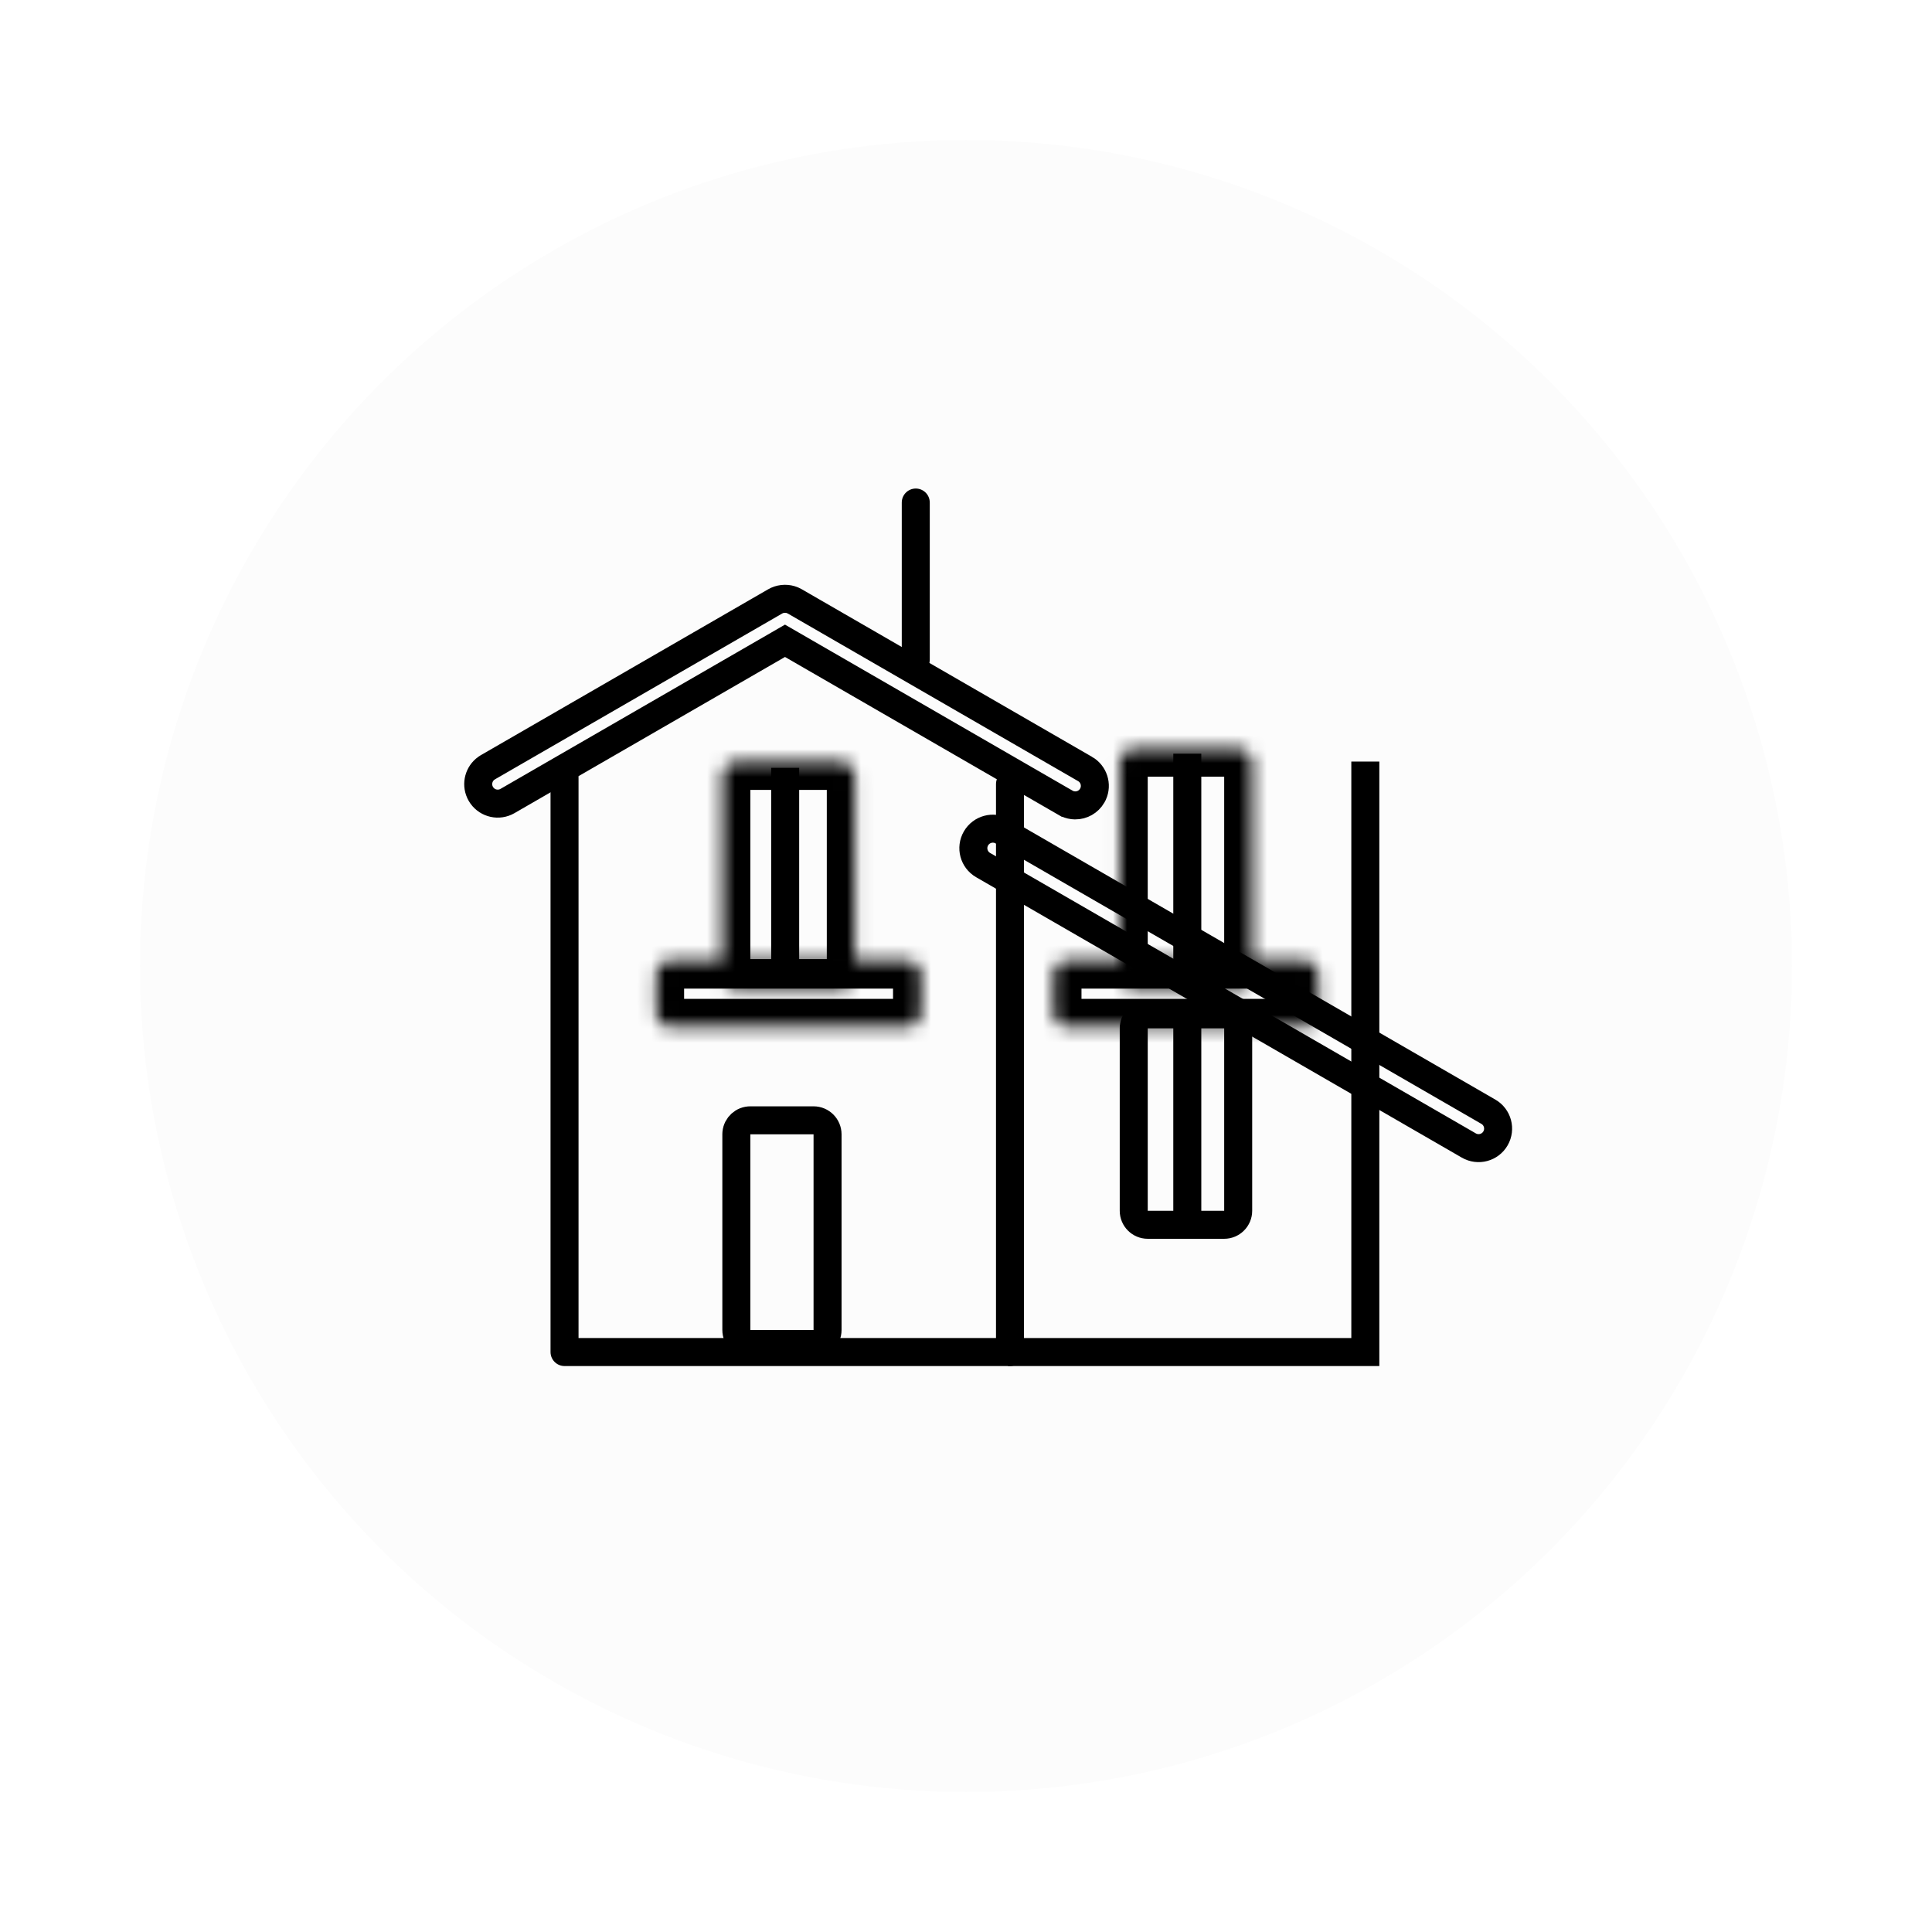 <svg width="138" height="138" viewBox="0 0 138 138" fill="none" xmlns="http://www.w3.org/2000/svg">
<g filter="url(#filter0_d_832_5060)">
<circle cx="69" cy="66" r="59" fill="#FCFCFC"/>
</g>
<path d="M40.324 55.555V95.403V96.575H72.143V56.001" stroke="black" stroke-width="2" stroke-linecap="round" stroke-linejoin="round"/>
<path d="M56.067 42.772H56.075C56.253 42.771 56.433 42.804 56.605 42.875L56.775 42.959L77.505 54.927H77.506C78.13 55.288 78.371 56.06 78.081 56.705L78.016 56.83C77.758 57.277 77.291 57.529 76.806 57.529L76.629 57.517C76.452 57.494 76.276 57.437 76.11 57.341H76.109L56.571 46.06L56.071 45.771L55.571 46.06L36.249 57.215C35.624 57.576 34.836 57.398 34.423 56.825L34.346 56.705V56.705L34.28 56.578C34.01 55.976 34.201 55.265 34.735 54.879L34.855 54.801L55.367 42.959C55.534 42.863 55.712 42.805 55.89 42.783L56.067 42.772Z" stroke="black" stroke-width="2"/>
<mask id="path-4-inside-1_832_5060" fill="white">
<path d="M46.865 69.615C46.865 69.063 47.312 68.615 47.865 68.615H64.788C65.34 68.615 65.788 69.063 65.788 69.615V72.346C65.788 72.898 65.34 73.346 64.788 73.346H47.865C47.312 73.346 46.865 72.898 46.865 72.346V69.615Z"/>
</mask>
<path d="M46.865 69.615C46.865 69.063 47.312 68.615 47.865 68.615H64.788C65.34 68.615 65.788 69.063 65.788 69.615V72.346C65.788 72.898 65.34 73.346 64.788 73.346H47.865C47.312 73.346 46.865 72.898 46.865 72.346V69.615Z" stroke="black" stroke-width="4" mask="url(#path-4-inside-1_832_5060)"/>
<mask id="path-5-inside-2_832_5060" fill="white">
<path d="M75.249 69.615C75.249 69.063 75.697 68.615 76.249 68.615H93.173C93.725 68.615 94.173 69.063 94.173 69.615V72.346C94.173 72.898 93.725 73.346 93.173 73.346H76.249C75.697 73.346 75.249 72.898 75.249 72.346V69.615Z"/>
</mask>
<path d="M75.249 69.615C75.249 69.063 75.697 68.615 76.249 68.615H93.173C93.725 68.615 94.173 69.063 94.173 69.615V72.346C94.173 72.898 93.725 73.346 93.173 73.346H76.249C75.697 73.346 75.249 72.898 75.249 72.346V69.615Z" stroke="black" stroke-width="4" mask="url(#path-5-inside-2_832_5060)"/>
<mask id="path-6-inside-3_832_5060" fill="white">
<path d="M51.596 55.423C51.596 54.87 52.043 54.423 52.596 54.423H60.057C60.61 54.423 61.057 54.87 61.057 55.423V69.507C61.057 70.06 60.61 70.507 60.057 70.507H52.596C52.043 70.507 51.596 70.06 51.596 69.507V55.423Z"/>
</mask>
<path d="M51.596 55.423C51.596 54.87 52.043 54.423 52.596 54.423H60.057C60.61 54.423 61.057 54.87 61.057 55.423V69.507C61.057 70.06 60.61 70.507 60.057 70.507H52.596C52.043 70.507 51.596 70.06 51.596 69.507V55.423Z" stroke="black" stroke-width="4" mask="url(#path-6-inside-3_832_5060)"/>
<mask id="path-7-inside-4_832_5060" fill="white">
<path d="M79.981 54.477C79.981 53.924 80.428 53.477 80.981 53.477H88.442C88.994 53.477 89.442 53.924 89.442 54.477V69.507C89.442 70.06 88.994 70.507 88.442 70.507H80.981C80.428 70.507 79.981 70.06 79.981 69.507V54.477Z"/>
</mask>
<path d="M79.981 54.477C79.981 53.924 80.428 53.477 80.981 53.477H88.442C88.994 53.477 89.442 53.924 89.442 54.477V69.507C89.442 70.06 88.994 70.507 88.442 70.507H80.981C80.428 70.507 79.981 70.06 79.981 69.507V54.477Z" stroke="black" stroke-width="4" mask="url(#path-7-inside-4_832_5060)"/>
<path d="M81.981 72.454H87.442C87.995 72.454 88.442 72.901 88.442 73.454V86.485C88.442 87.037 87.994 87.485 87.442 87.485H81.981C81.428 87.485 80.981 87.037 80.981 86.485V73.454L80.985 73.351C81.037 72.847 81.463 72.454 81.981 72.454Z" stroke="black" stroke-width="2"/>
<path d="M53.596 80.023H58.111C58.663 80.023 59.111 80.471 59.111 81.023V95.001C59.111 95.552 58.663 96 58.111 96.001H53.596C53.044 96.001 52.596 95.553 52.596 95.001V81.023L52.601 80.92C52.652 80.416 53.078 80.023 53.596 80.023Z" stroke="black" stroke-width="2"/>
<path d="M71.615 59.377L106.311 79.409C106.978 79.794 107.206 80.646 106.821 81.313C106.437 81.979 105.584 82.207 104.918 81.823L70.222 61.791C69.555 61.406 69.327 60.554 69.712 59.888C70.097 59.221 70.949 58.993 71.615 59.377Z" stroke="black" stroke-width="2"/>
<path d="M65.412 47.112V35.895" stroke="black" stroke-width="2" stroke-linecap="round"/>
<path d="M97.523 54.398V96.575H71.996" stroke="black" stroke-width="2"/>
<path d="M56.084 54.846V69.806" stroke="black" stroke-width="2"/>
<path d="M84.807 53.836V69.806" stroke="black" stroke-width="2"/>
<path d="M84.807 72.065V88.035" stroke="black" stroke-width="2"/>
<defs>
<filter id="filter0_d_832_5060" x="0.5" y="0.5" width="137" height="137" filterUnits="userSpaceOnUse" color-interpolation-filters="sRGB">
<feFlood flood-opacity="0" result="BackgroundImageFix"/>
<feColorMatrix in="SourceAlpha" type="matrix" values="0 0 0 0 0 0 0 0 0 0 0 0 0 0 0 0 0 0 127 0" result="hardAlpha"/>
<feOffset dy="3"/>
<feGaussianBlur stdDeviation="4.75"/>
<feComposite in2="hardAlpha" operator="out"/>
<feColorMatrix type="matrix" values="0 0 0 0 0 0 0 0 0 0 0 0 0 0 0 0 0 0 0.161 0"/>
<feBlend mode="normal" in2="BackgroundImageFix" result="effect1_dropShadow_832_5060"/>
<feBlend mode="normal" in="SourceGraphic" in2="effect1_dropShadow_832_5060" result="shape"/>
</filter>
</defs>
</svg>
